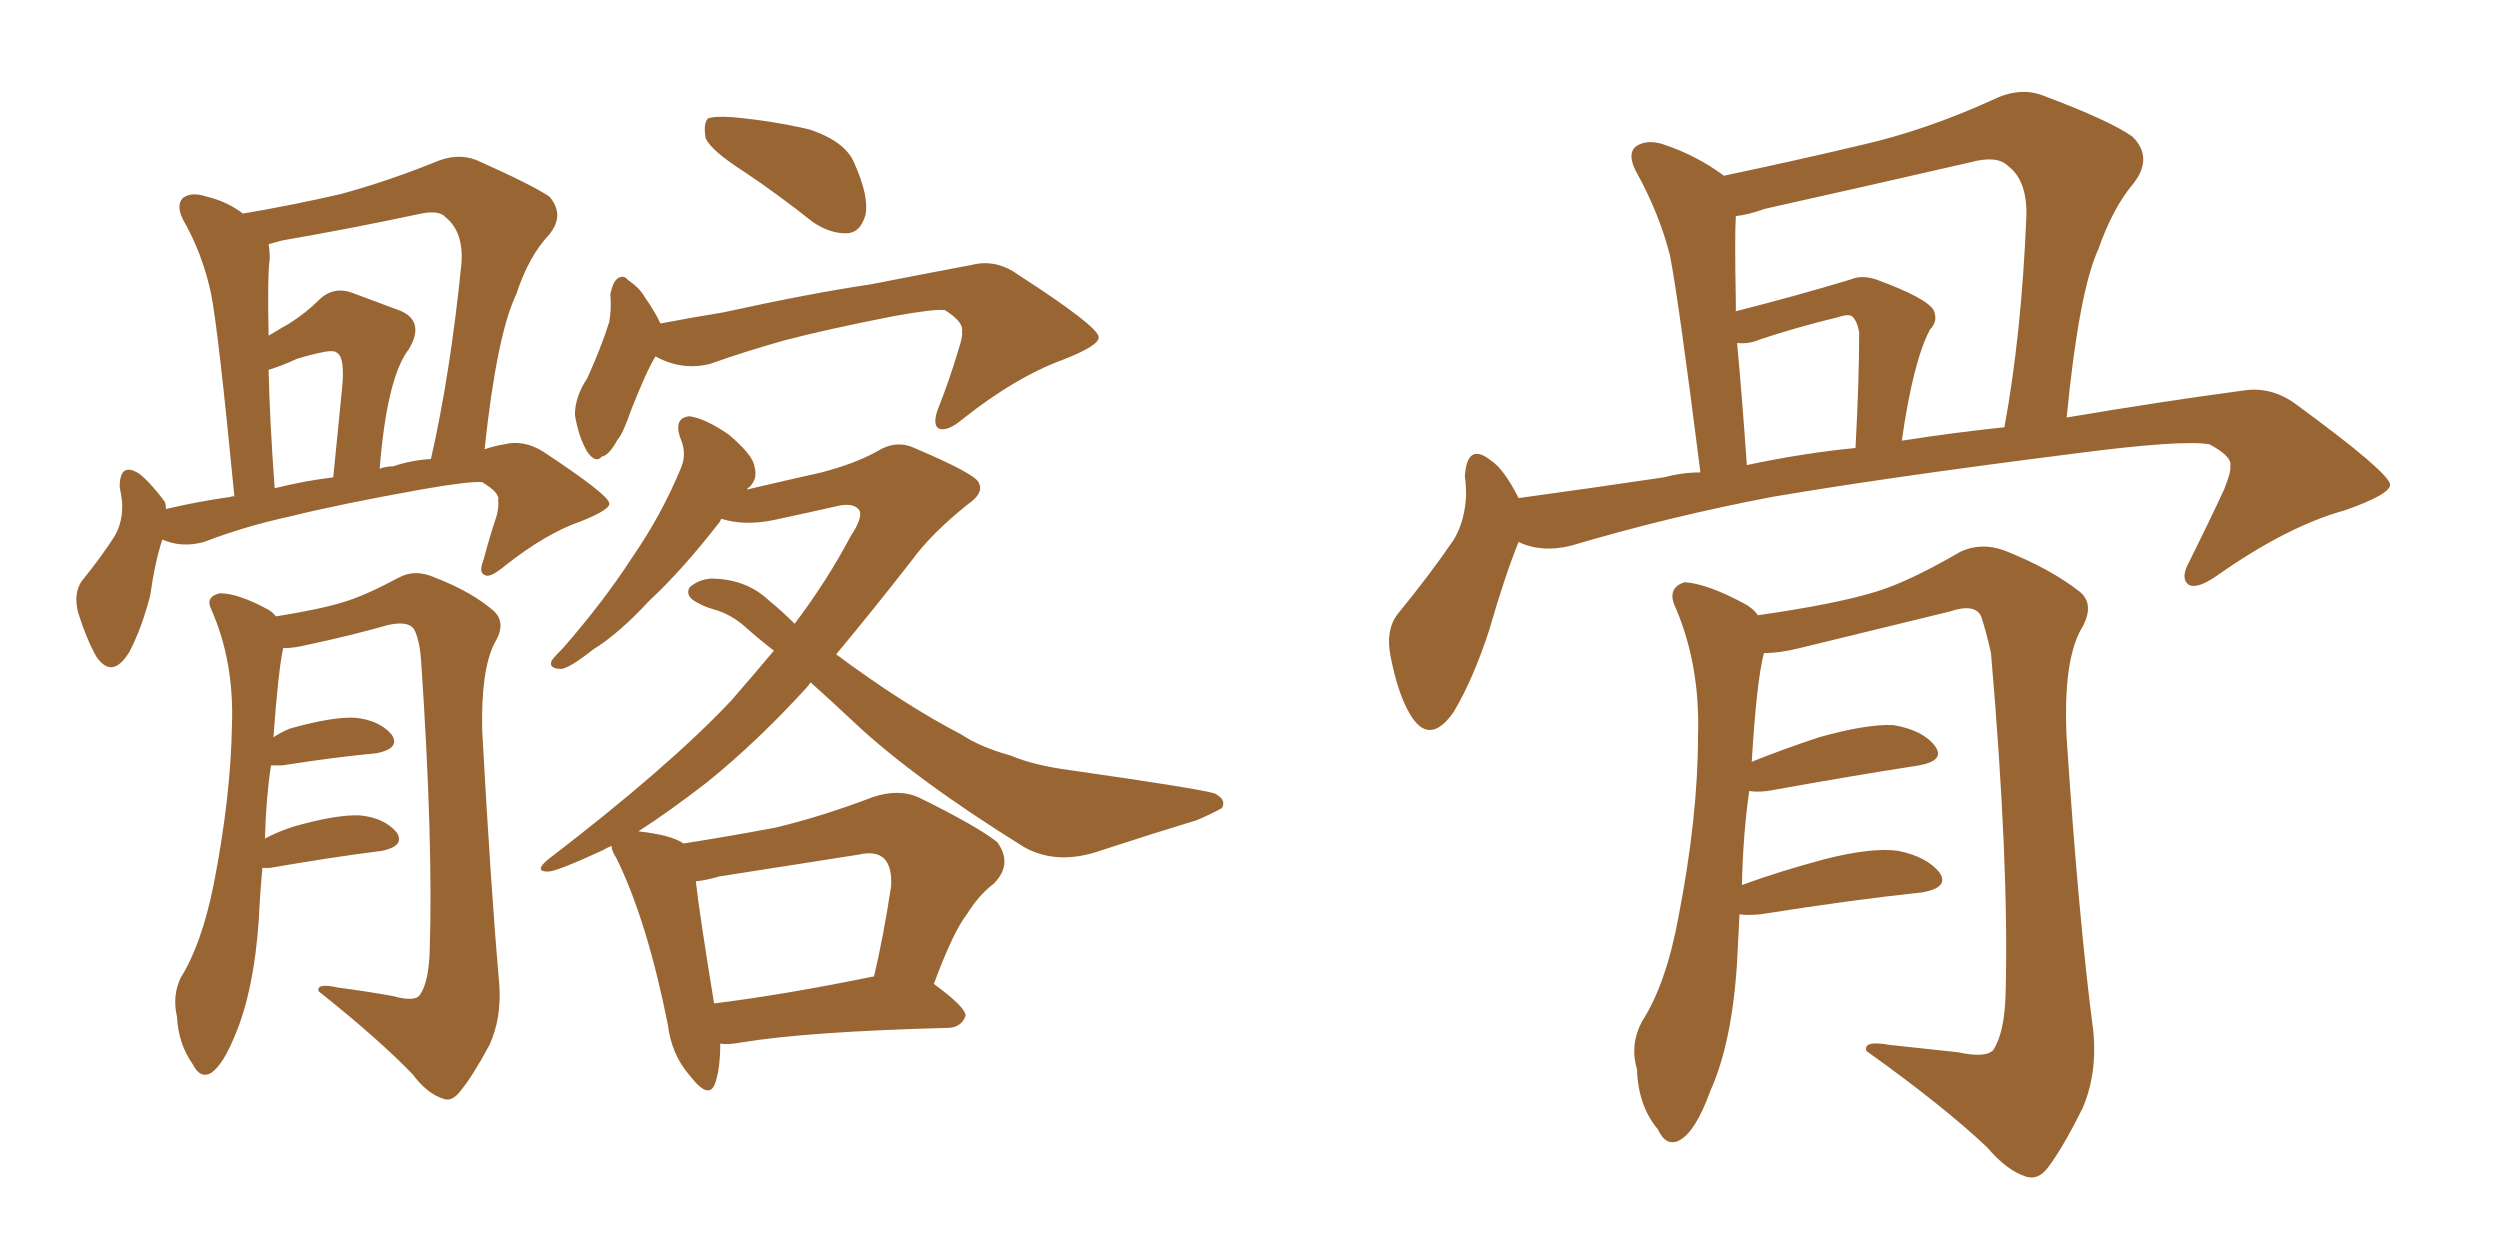 <svg xmlns="http://www.w3.org/2000/svg" xmlns:xlink="http://www.w3.org/1999/xlink" width="300" height="150"><path fill="#996633" padding="10" d="M89.36 20.65L89.36 20.65Q85.25 18.02 84.67 16.55L84.67 16.55Q84.38 14.79 84.96 14.21L84.96 14.21Q85.69 13.92 87.89 14.06L87.89 14.06Q92.72 14.50 97.12 15.53L97.12 15.53Q101.51 16.99 102.54 19.63L102.54 19.63Q104.30 23.58 103.86 25.78L103.86 25.78Q103.27 27.83 101.81 27.98L101.81 27.98Q99.76 28.13 97.56 26.66L97.56 26.66Q93.31 23.29 89.36 20.65ZM78.66 42.77L78.66 42.77Q77.64 44.38 75.73 49.22L75.73 49.22Q74.71 52.15 74.12 52.73L74.12 52.73Q73.10 54.64 72.22 54.79L72.22 54.79Q71.48 55.66 70.46 54.20L70.46 54.20Q69.43 52.44 68.99 49.80L68.99 49.80Q68.99 47.61 70.46 45.41L70.46 45.41Q72.07 41.89 73.10 38.67L73.10 38.67Q73.39 37.21 73.24 35.30L73.24 35.30Q73.54 33.84 74.12 33.40L74.12 33.40Q74.85 32.96 75.29 33.54L75.29 33.54Q76.76 34.57 77.34 35.60L77.34 35.60Q78.66 37.50 79.25 38.82L79.25 38.82Q83.06 38.09 86.72 37.50L86.72 37.50Q97.41 35.16 104.44 34.13L104.44 34.13Q111.18 32.81 116.60 31.79L116.60 31.79Q119.53 31.05 122.17 32.96L122.17 32.96Q131.69 39.11 131.84 40.43L131.84 40.43Q131.98 41.46 127.44 43.21L127.44 43.21Q121.88 45.26 115.58 50.24L115.58 50.24Q113.67 51.86 112.65 51.42L112.65 51.42Q111.91 50.98 112.50 49.22L112.50 49.22Q113.96 45.56 114.99 42.04L114.99 42.04Q115.58 40.28 115.43 39.84L115.43 39.84Q115.72 38.67 113.38 37.21L113.38 37.21Q112.06 37.06 107.23 37.94L107.23 37.94Q99.02 39.55 94.04 40.87L94.04 40.87Q89.36 42.19 85.25 43.65L85.25 43.65Q81.88 44.53 78.66 42.77ZM86.43 125.24L86.43 125.24Q86.43 128.17 85.84 129.93L85.84 129.93Q85.11 132.13 82.76 129.05L82.76 129.05Q80.57 126.56 80.13 122.90L80.13 122.90Q77.64 110.45 73.97 102.98L73.97 102.98Q73.39 102.10 73.39 101.51L73.39 101.51Q72.66 101.81 72.51 101.95L72.51 101.95Q66.80 104.59 65.77 104.59L65.77 104.59Q64.01 104.59 65.77 103.13L65.77 103.13Q80.13 92.14 87.74 84.08L87.74 84.08Q90.53 80.86 92.87 78.08L92.87 78.08Q90.97 76.61 89.50 75.29L89.50 75.29Q87.74 73.68 85.55 73.10L85.55 73.10Q84.52 72.80 83.50 72.22L83.50 72.22Q82.18 71.48 82.76 70.46L82.76 70.46Q83.79 69.58 85.25 69.43L85.25 69.43Q89.50 69.43 92.29 72.07L92.29 72.07Q93.90 73.39 95.36 74.85L95.36 74.85Q99.32 69.58 102.10 64.31L102.10 64.31Q103.56 62.11 103.13 61.23L103.13 61.23Q102.39 60.21 100.20 60.79L100.20 60.79Q96.97 61.52 92.87 62.40L92.87 62.40Q89.36 63.13 86.57 62.26L86.57 62.26Q86.43 62.40 86.43 62.55L86.43 62.55Q81.88 68.41 77.93 72.07L77.93 72.07Q74.27 76.03 71.19 77.93L71.19 77.93Q68.41 80.13 67.38 80.27L67.38 80.27Q65.77 80.27 66.21 79.25L66.21 79.25Q66.65 78.66 67.68 77.64L67.68 77.64Q72.51 72.07 75.73 67.09L75.73 67.09Q79.39 61.82 81.74 56.10L81.74 56.10Q82.47 54.35 81.59 52.44L81.59 52.44Q80.86 50.10 82.76 49.95L82.76 49.95Q84.67 50.24 87.45 52.15L87.45 52.15Q90.38 54.64 90.53 55.96L90.53 55.96Q90.97 57.42 89.94 58.45L89.94 58.45Q89.65 58.59 89.65 58.74L89.65 58.74Q94.04 57.71 98.58 56.69L98.58 56.69Q102.54 55.66 105.18 54.20L105.18 54.20Q107.52 52.73 109.72 53.76L109.72 53.76Q117.33 56.98 117.48 58.01L117.48 58.01Q118.07 59.18 116.16 60.50L116.16 60.50Q111.77 64.01 109.42 67.24L109.42 67.24Q104.74 73.24 100.34 78.52L100.34 78.52Q108.40 84.52 115.43 88.18L115.43 88.18Q117.63 89.65 121.29 90.67L121.29 90.67Q124.07 91.85 128.47 92.43L128.47 92.43Q143.85 94.63 145.75 95.21L145.75 95.21Q147.22 95.95 146.63 96.97L146.63 96.97Q145.02 97.85 143.55 98.44L143.55 98.44Q138.72 99.90 131.98 102.10L131.98 102.10Q126.86 103.86 122.90 101.66L122.90 101.66Q109.72 93.46 102.54 86.72L102.54 86.72Q99.90 84.23 97.27 81.88L97.27 81.88Q96.97 82.32 96.83 82.47L96.83 82.47Q90.97 88.92 84.81 93.90L84.81 93.90Q80.27 97.41 76.61 99.76L76.61 99.76Q80.57 100.20 82.03 101.22L82.03 101.22Q87.60 100.34 93.02 99.32L93.02 99.32Q98.58 98.00 104.74 95.65L104.74 95.65Q107.81 94.63 110.16 95.65L110.16 95.65Q117.33 99.17 119.68 101.07L119.68 101.07Q121.58 103.71 119.24 106.05L119.24 106.05Q117.48 107.37 116.02 109.72L116.02 109.72Q114.40 111.77 112.06 118.07L112.06 118.07Q115.87 120.85 115.87 121.88L115.87 121.88Q115.43 123.19 113.96 123.34L113.96 123.34Q96.83 123.78 88.92 125.10L88.92 125.10Q87.30 125.39 86.43 125.24ZM104.74 117.19L104.74 117.19Q104.74 117.19 104.88 117.19L104.88 117.19Q106.05 112.21 106.93 106.35L106.93 106.35Q107.08 104.00 106.05 102.98L106.05 102.98Q105.03 102.10 103.13 102.54L103.13 102.54Q94.78 103.86 86.28 105.18L86.28 105.18Q84.81 105.62 83.50 105.76L83.50 105.76Q83.94 109.72 85.69 120.41L85.69 120.41Q94.04 119.38 104.74 117.19ZM19.48 64.75L19.48 64.75Q18.60 67.38 18.02 71.48L18.02 71.48Q16.99 75.44 15.53 78.22L15.53 78.22Q13.48 81.59 11.57 78.81L11.57 78.81Q10.40 76.76 9.38 73.54L9.38 73.54Q8.79 71.19 9.81 69.73L9.81 69.73Q12.30 66.65 13.77 64.31L13.77 64.31Q14.79 62.55 14.65 60.21L14.65 60.21Q14.50 59.03 14.36 58.45L14.36 58.45Q14.36 55.37 16.70 56.84L16.70 56.84Q18.02 57.86 19.78 60.21L19.78 60.21Q19.92 60.64 19.92 61.08L19.92 61.08Q23.58 60.21 27.69 59.62L27.69 59.62Q27.98 59.47 28.13 59.62L28.13 59.62Q26.22 39.84 25.34 35.30L25.34 35.30Q24.32 30.47 21.97 26.37L21.97 26.37Q21.09 24.61 21.97 23.73L21.97 23.73Q23.00 23.00 24.76 23.58L24.76 23.58Q27.25 24.17 29.15 25.63L29.15 25.63Q35.16 24.61 40.87 23.29L40.87 23.29Q46.29 21.83 52.15 19.48L52.15 19.48Q54.79 18.31 57.13 19.19L57.13 19.19Q63.72 22.12 65.92 23.58L65.92 23.58Q67.82 25.78 65.92 28.13L65.92 28.13Q63.43 30.76 61.96 35.30L61.96 35.30Q59.62 40.14 58.15 53.91L58.15 53.91Q59.47 53.47 60.50 53.32L60.50 53.32Q62.84 52.73 65.19 54.20L65.19 54.20Q72.95 59.33 73.10 60.35L73.10 60.35Q73.39 61.08 69.73 62.55L69.73 62.55Q65.48 64.01 60.50 67.97L60.50 67.97Q58.74 69.43 58.15 68.99L58.15 68.99Q57.42 68.70 58.01 67.24L58.01 67.24Q58.74 64.45 59.62 61.82L59.62 61.82Q59.91 60.50 59.77 60.06L59.77 60.06Q60.06 59.18 57.86 57.86L57.86 57.86Q56.40 57.71 50.54 58.74L50.54 58.74Q40.72 60.50 34.86 61.96L34.86 61.96Q29.44 63.13 24.46 65.04L24.46 65.04Q21.83 65.77 19.48 64.75ZM47.17 55.96L47.17 55.96Q49.37 55.22 51.71 55.08L51.71 55.08Q54.05 44.82 55.37 31.64L55.37 31.64Q55.66 27.83 53.47 26.07L53.47 26.07Q52.73 25.20 50.54 25.63L50.54 25.63Q42.33 27.39 33.84 28.86L33.84 28.86Q32.81 29.15 32.23 29.30L32.23 29.30Q32.37 30.03 32.37 31.05L32.37 31.05Q32.08 32.96 32.23 40.14L32.23 40.14Q32.23 40.14 32.23 40.28L32.23 40.28Q33.69 39.40 34.72 38.82L34.72 38.82Q36.77 37.50 38.23 36.04L38.23 36.04Q39.99 34.28 42.33 35.16L42.33 35.16Q45.85 36.47 48.19 37.35L48.19 37.35Q50.98 38.67 49.07 41.89L49.07 41.89Q46.44 45.26 45.56 56.25L45.56 56.25Q46.29 55.96 47.17 55.96ZM32.96 58.59L32.96 58.59Q36.47 57.71 39.99 57.28L39.99 57.28Q40.58 51.42 41.02 46.88L41.02 46.88Q41.46 42.92 40.43 42.33L40.43 42.33Q40.14 42.04 39.11 42.19L39.11 42.19Q37.50 42.48 35.60 43.07L35.60 43.07Q33.69 43.95 32.23 44.38L32.23 44.38Q32.37 50.54 32.96 58.59ZM31.49 104.15L31.49 104.15L31.49 104.15Q31.20 107.23 31.05 110.45L31.05 110.45Q30.47 118.80 28.27 124.07L28.27 124.07Q26.81 127.73 25.34 128.76L25.34 128.76Q24.02 129.49 23.14 127.73L23.14 127.73Q21.39 125.24 21.24 122.02L21.24 122.02Q20.65 119.53 21.68 117.33L21.68 117.33Q24.17 113.38 25.63 106.20L25.63 106.20Q27.69 95.65 27.83 87.16L27.83 87.16Q28.13 79.39 25.34 73.10L25.34 73.10Q24.61 71.63 26.37 71.19L26.37 71.19Q28.56 71.19 32.08 73.10L32.08 73.10Q32.67 73.39 33.11 73.97L33.11 73.97Q38.53 73.10 41.31 72.22L41.31 72.22Q43.80 71.48 47.90 69.29L47.90 69.29Q49.80 68.26 52.15 69.29L52.15 69.29Q56.69 71.04 59.33 73.39L59.33 73.39Q60.79 74.85 59.33 77.20L59.33 77.20Q57.71 80.42 57.86 87.60L57.86 87.60Q58.89 106.49 59.91 118.07L59.91 118.07Q60.21 122.17 58.74 125.39L58.74 125.39Q56.69 129.20 55.22 130.96L55.22 130.96Q54.20 132.28 53.17 131.84L53.17 131.84Q51.27 131.25 49.51 128.91L49.51 128.91Q45.41 124.66 38.23 118.95L38.23 118.95Q37.94 117.92 40.58 118.51L40.58 118.51Q43.95 118.95 47.17 119.53L47.17 119.53Q49.80 120.26 50.39 119.38L50.39 119.38Q51.42 117.92 51.56 114.26L51.56 114.26Q52.00 101.07 50.54 79.39L50.54 79.39Q50.39 77.05 49.80 75.73L49.80 75.73Q49.22 74.41 46.58 75L46.58 75Q41.89 76.32 37.06 77.34L37.06 77.34Q35.30 77.78 33.98 77.78L33.98 77.78Q33.40 80.42 32.81 88.48L32.81 88.48Q33.69 87.89 34.72 87.45L34.72 87.45Q39.84 85.99 42.63 86.13L42.63 86.13Q45.56 86.43 47.02 88.18L47.02 88.18Q48.05 89.79 45.26 90.38L45.26 90.38Q40.43 90.82 33.84 91.85L33.84 91.85Q33.11 91.85 32.52 91.85L32.52 91.85Q31.93 95.65 31.79 100.63L31.79 100.63Q33.40 99.76 35.30 99.17L35.30 99.17Q40.43 97.71 43.21 97.85L43.21 97.85Q46.14 98.14 47.61 99.90L47.61 99.90Q48.63 101.51 45.85 102.10L45.85 102.10Q39.99 102.83 32.37 104.15L32.37 104.15Q31.64 104.15 31.49 104.15ZM182.23 65.04L182.23 65.04Q180.62 68.99 178.71 75.59L178.71 75.59Q176.81 81.45 174.46 85.40L174.46 85.40Q171.53 89.65 169.19 85.69L169.19 85.69Q167.72 83.20 166.85 78.66L166.85 78.66Q166.26 75.59 167.72 73.68L167.72 73.68Q171.68 68.85 174.46 64.75L174.46 64.75Q175.78 62.55 175.93 59.47L175.93 59.47Q175.93 58.15 175.78 57.13L175.78 57.13Q176.07 53.03 178.86 55.22L178.86 55.22Q180.47 56.25 182.23 59.77L182.23 59.77Q190.87 58.59 199.66 57.28L199.66 57.28Q201.86 56.69 204.05 56.69L204.05 56.69Q201.42 35.89 200.39 30.62L200.39 30.62Q199.07 25.49 196.29 20.51L196.29 20.51Q195.26 18.46 196.29 17.58L196.29 17.58Q197.61 16.70 199.51 17.29L199.51 17.29Q203.47 18.60 206.69 20.95L206.69 20.95Q206.69 20.95 206.84 21.09L206.84 21.09Q215.19 19.34 223.24 17.43L223.24 17.43Q231.01 15.67 239.06 12.01L239.06 12.01Q242.29 10.40 245.07 11.43L245.07 11.43Q253.27 14.50 255.91 16.41L255.91 16.41Q258.40 18.90 256.05 21.97L256.05 21.97Q253.56 24.90 251.81 29.88L251.81 29.88Q249.46 35.01 248.00 50.10L248.00 50.10Q259.28 48.19 269.09 46.88L269.09 46.88Q272.61 46.29 275.68 48.63L275.68 48.63Q286.67 56.69 286.82 58.15L286.82 58.15Q286.82 59.33 281.40 61.23L281.40 61.23Q274.51 63.13 266.16 68.99L266.16 68.99Q263.67 70.75 262.65 70.17L262.65 70.17Q261.62 69.43 262.65 67.53L262.65 67.53Q264.99 62.84 266.89 58.74L266.89 58.74Q267.77 56.54 267.63 55.96L267.63 55.96Q267.92 54.79 265.14 53.32L265.14 53.32Q261.77 52.73 248.44 54.49L248.44 54.49Q226.46 57.28 212.70 59.62L212.70 59.62Q200.39 61.96 188.53 65.48L188.53 65.48Q185.01 66.36 182.23 65.04ZM228.22 52.88L228.22 52.88Q234.81 51.86 240.53 51.27L240.53 51.27Q242.58 40.14 243.16 26.07L243.16 26.07Q243.31 21.68 240.97 19.92L240.97 19.92Q239.65 18.60 236.43 19.48L236.43 19.48Q224.27 22.27 211.82 25.05L211.82 25.05Q209.77 25.78 208.30 25.93L208.30 25.93Q208.15 28.27 208.30 36.18L208.30 36.18Q208.30 36.77 208.30 37.35L208.30 37.35Q215.77 35.45 222.07 33.54L222.07 33.54Q223.39 32.96 225.15 33.54L225.15 33.54Q231.15 35.74 232.03 37.21L232.03 37.21Q232.62 38.53 231.59 39.55L231.59 39.55Q229.54 43.51 228.22 52.88ZM209.62 55.81L209.62 55.81Q216.50 54.35 222.66 53.76L222.66 53.76Q223.10 45.56 223.10 39.84L223.10 39.84Q222.80 38.38 222.22 37.94L222.22 37.94Q221.78 37.65 220.46 38.09L220.46 38.09Q215.63 39.26 211.23 40.72L211.23 40.72Q209.91 41.31 208.45 41.16L208.45 41.16Q209.03 47.31 209.62 55.81ZM208.74 109.72L208.74 109.72L208.74 109.72Q208.59 112.35 208.45 115.43L208.45 115.43Q207.86 125.10 205.22 130.96L205.22 130.96Q203.47 135.79 201.56 136.82L201.56 136.82Q199.95 137.70 198.93 135.50L198.93 135.50Q196.58 132.71 196.44 128.32L196.44 128.32Q195.56 125.39 197.02 122.61L197.02 122.61Q199.95 118.07 201.42 110.01L201.42 110.01Q203.76 98.00 203.76 88.33L203.76 88.33Q204.05 79.54 200.83 72.36L200.83 72.36Q200.24 70.46 202.15 69.87L202.15 69.87Q204.79 70.02 209.18 72.36L209.18 72.36Q210.35 72.95 210.94 73.83L210.94 73.83Q220.17 72.51 225 71.04L225 71.04Q228.96 69.87 235.25 66.21L235.25 66.21Q237.74 65.04 240.53 66.06L240.53 66.06Q246.09 68.26 249.61 71.04L249.61 71.04Q251.51 72.66 249.61 75.73L249.61 75.73Q247.56 79.69 248.00 88.62L248.00 88.62Q249.46 110.60 251.22 123.93L251.22 123.93Q251.66 128.91 249.90 133.01L249.90 133.01Q247.56 137.70 245.80 140.04L245.80 140.04Q244.63 141.65 243.16 141.21L243.16 141.21Q240.82 140.48 238.48 137.70L238.48 137.70Q233.20 132.71 223.97 126.12L223.97 126.12Q223.54 124.80 226.76 125.39L226.76 125.39Q230.86 125.83 234.96 126.27L234.96 126.27Q238.33 127.00 239.21 125.98L239.21 125.98Q240.53 123.93 240.67 119.38L240.67 119.38Q241.11 103.86 238.92 78.37L238.92 78.37Q238.33 75.73 237.74 73.97L237.74 73.97Q237.01 72.36 233.94 73.39L233.94 73.39Q224.85 75.59 215.92 77.78L215.92 77.78Q213.57 78.37 211.67 78.37L211.67 78.37Q210.79 81.74 210.21 91.41L210.21 91.41Q213.87 89.94 218.26 88.48L218.26 88.48Q223.97 86.87 227.20 87.01L227.20 87.01Q230.71 87.60 232.18 89.50L232.18 89.50Q233.50 91.26 230.27 91.85L230.27 91.85Q222.66 93.02 212.11 94.92L212.11 94.92Q210.79 95.07 209.91 94.92L209.91 94.92Q209.18 99.90 209.03 106.20L209.03 106.20Q213.43 104.59 218.85 103.13L218.85 103.13Q224.56 101.66 227.78 102.10L227.78 102.10Q231.30 102.83 232.76 104.74L232.76 104.74Q233.94 106.49 230.71 107.08L230.71 107.08Q222.36 107.96 211.23 109.72L211.23 109.72Q209.62 109.86 208.74 109.72Z"/></svg>